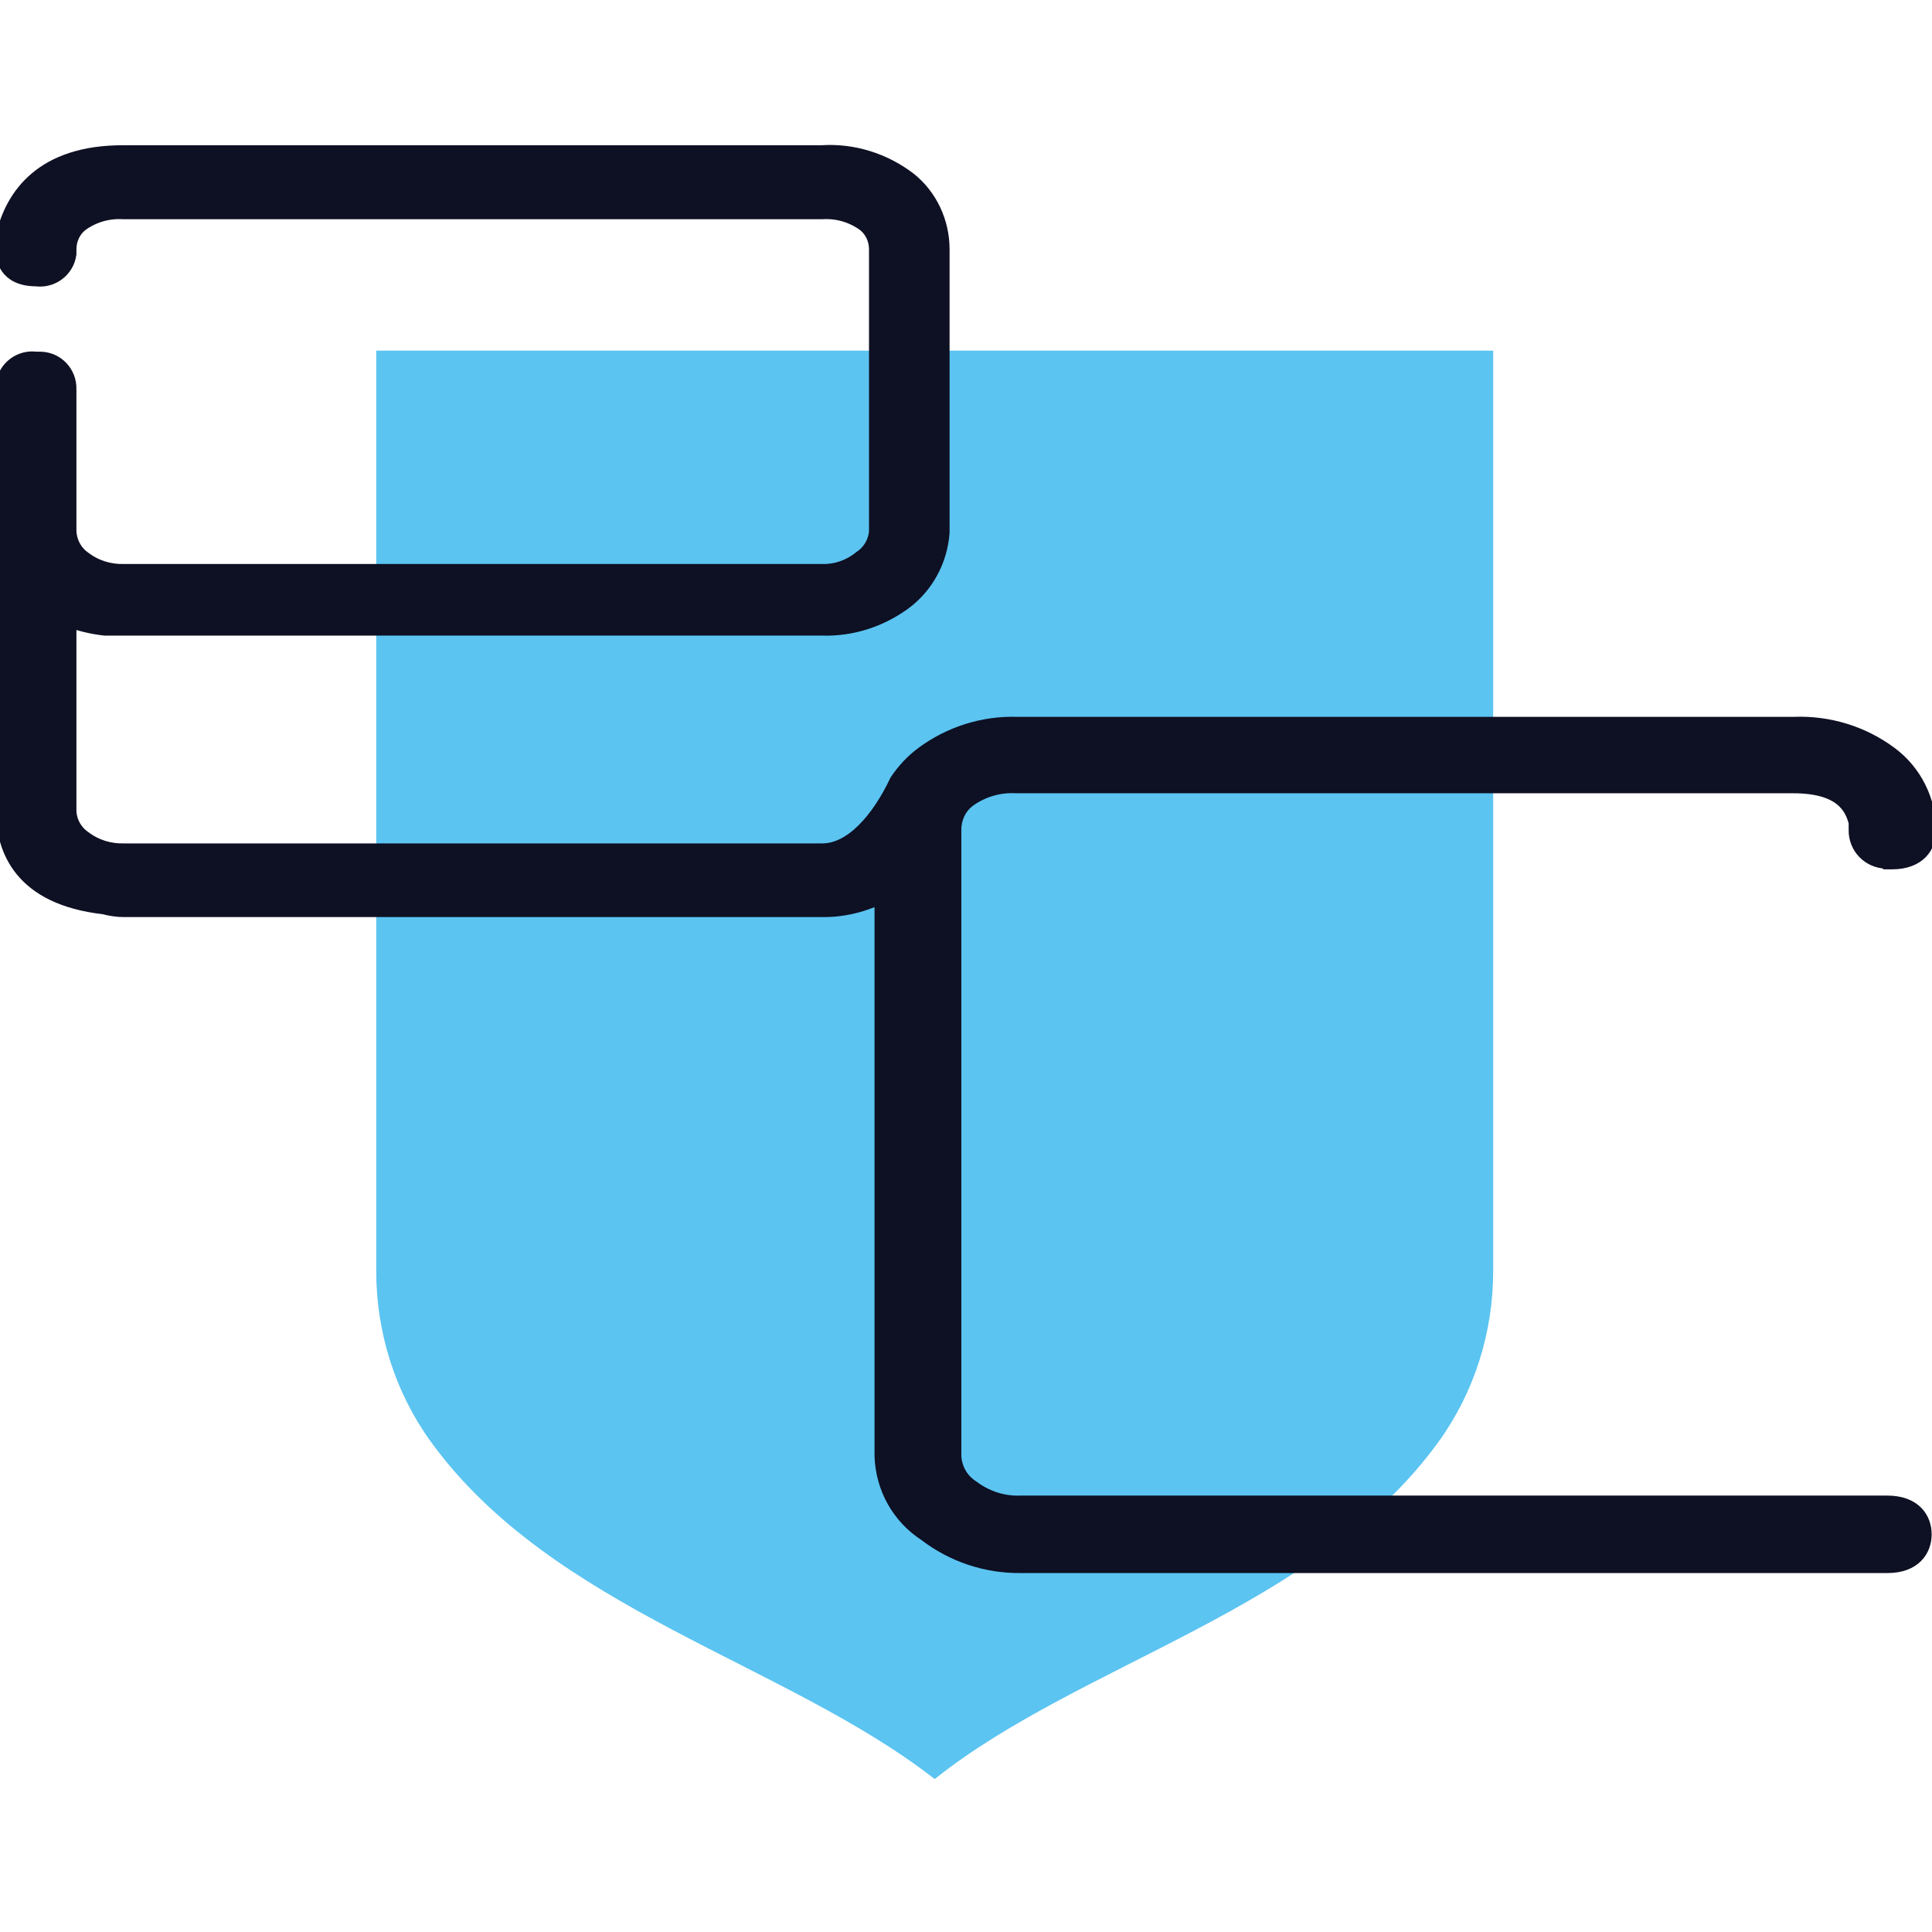 <?xml version="1.0" encoding="UTF-8"?>
<svg xmlns="http://www.w3.org/2000/svg" id="Calque_1" viewBox="0 0 55.87 55.87">
  <path d="m10.88,10.14v26.62c0,1.76.54,3.49,1.57,4.92,3.52,4.87,10.26,6.4,14.57,9.76,0,0,0,0,0,0h.02s0,0,0,0c4.21-3.36,11.06-4.89,14.57-9.76,1.03-1.43,1.57-3.16,1.57-4.92V10.14H10.88Z" style="fill:#5bc4f1; stroke-width:0px;"></path>
  <path d="m54.57,24.89s.09,0,.14,0c.76,0,1.03-.45,1.03-.87,0-.86-.41-1.68-1.1-2.19-.79-.59-1.77-.89-2.76-.85h-22.47c-.97-.03-1.91.27-2.69.84-.3.22-.55.49-.75.79-.53,1.12-1.32,2.03-2.19,2.03H3.58c-.43.01-.84-.12-1.18-.38-.27-.19-.43-.49-.44-.81v-5.58c.34.13.7.22,1.07.26h20.73c.84.03,1.66-.23,2.34-.72.65-.47,1.05-1.21,1.11-2.01V7.21c0-.77-.34-1.51-.94-1.99-.72-.55-1.61-.83-2.51-.77H3.58C1.21,4.44.4,5.72.14,6.79v.5c-.01.12.03.74.91.74.44.06.85-.25.91-.69,0-.04,0-.09,0-.13,0-.31.14-.6.39-.78.36-.25.79-.37,1.23-.34h20.18c.44-.03.87.09,1.23.34.25.18.39.47.39.78v8.15c-.02.32-.19.62-.46.8-.33.27-.73.41-1.15.4H3.58c-.43.01-.84-.12-1.18-.38-.27-.19-.43-.5-.44-.83v-4.1c.01-.45-.34-.82-.79-.83-.04,0-.09,0-.13,0-.44-.06-.85.25-.91.69,0,.05,0,.1,0,.14v12.18c0,1.11.5,2.49,2.88,2.76.19.05.38.08.57.08h20.18c.62.01,1.23-.14,1.78-.43v16.27c.03.9.49,1.73,1.25,2.22.78.6,1.74.92,2.72.91h25.07c.76,0,1.03-.45,1.03-.87s-.27-.87-1.03-.87h-25.07c-.52.02-1.02-.15-1.43-.46-.32-.21-.51-.55-.53-.93v-18.11c0-.36.16-.7.45-.91.41-.29.9-.43,1.4-.4h22.46c1.4,0,1.73.61,1.85,1.09v.22c-.01.47.36.86.84.87Z" style="fill:#0e1023; stroke:#0e1023; stroke-miterlimit:10; stroke-width:.5px;"></path>
</svg>

